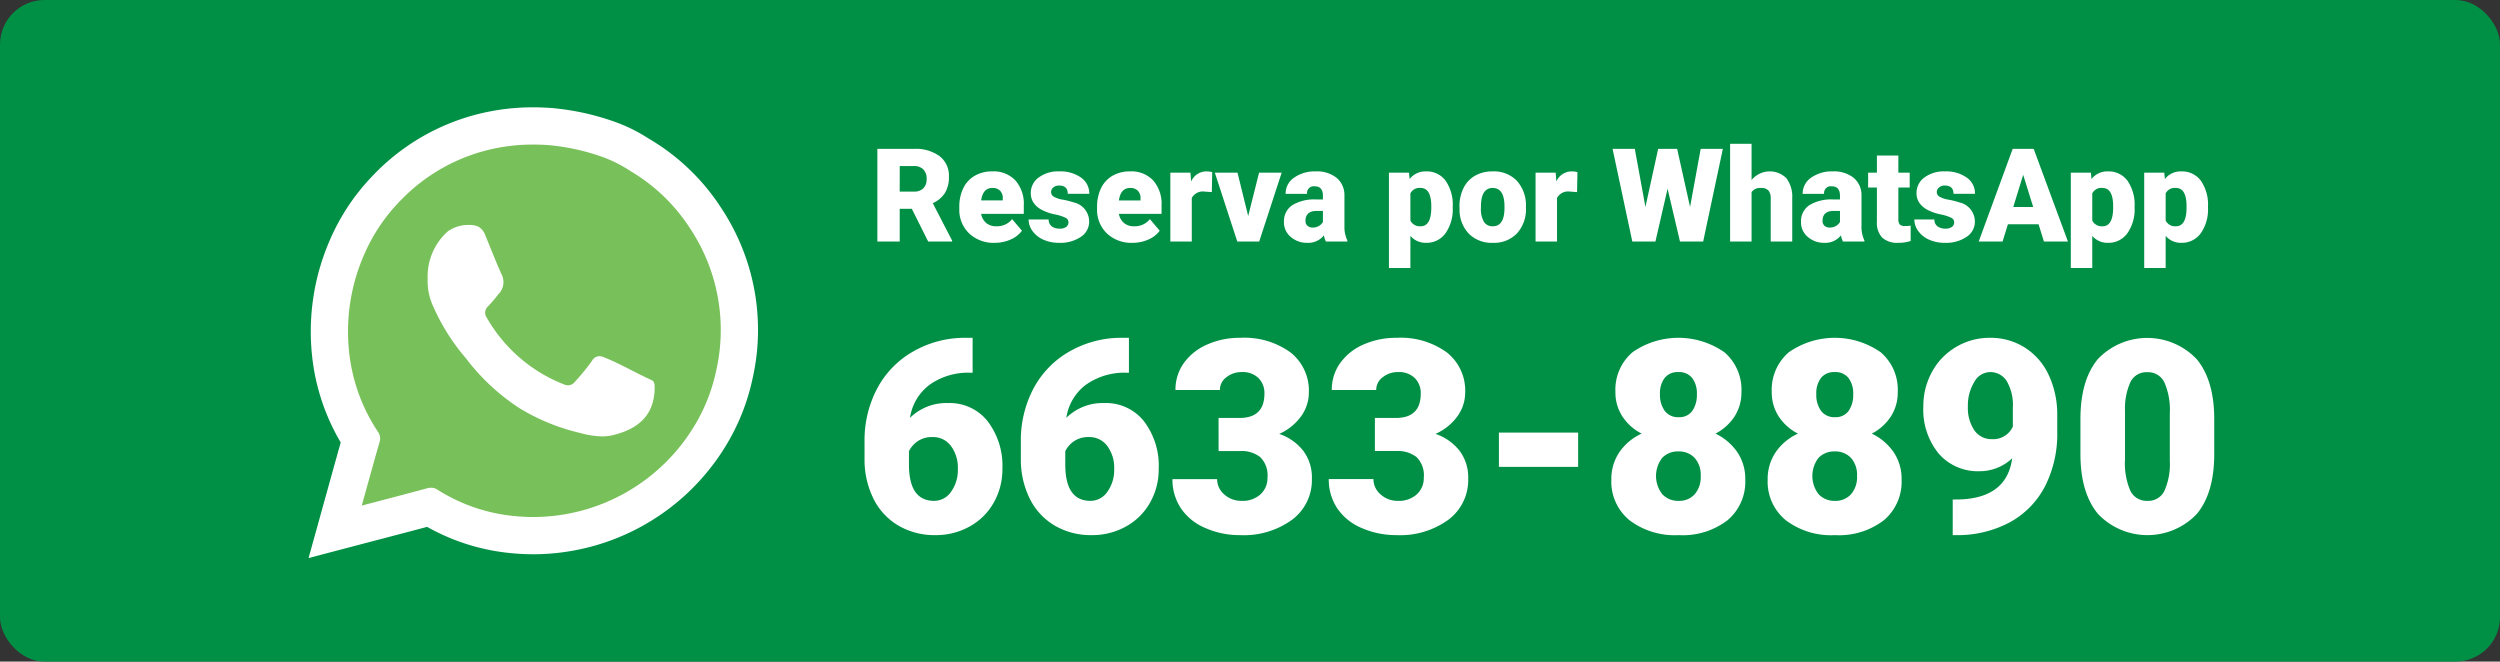 <svg xmlns="http://www.w3.org/2000/svg" viewBox="0 0 335.724 88.844"><rect x="0" y="0" width="335.724" height="88.844" fill="#333333" stroke="none"/><defs><style>.a{fill:#009045;}.b{fill:#78c059;}.c{fill:#fff;}</style></defs><title>reserva por whatsappAsset 6</title><rect class="a" width="335.724" height="88.844" rx="5.977" ry="5.977"></rect><path class="b" d="M71.647,71.93a28.706,28.706,0,0,1-3.284-.191A25.862,25.862,0,0,1,57.72,68.066c-2.039.552-4.052,1.078-6.138,1.624L45.01,71.417,47.684,61.79c.256-.914.512-1.83.776-2.742a26.381,26.381,0,0,1-4.073-11.589,28.245,28.245,0,0,1,2.225-14.273A26.386,26.386,0,0,1,51.766,25.42,26.964,26.964,0,0,1,63.37,18.147a27.604,27.604,0,0,1,8.237-1.234c.767,0,1.552.03,2.333.09A31.655,31.655,0,0,1,82.096,18.85a19.808,19.808,0,0,1,3.652,1.855l.219.131a26.636,26.636,0,0,1,8.868,8.58,27.134,27.134,0,0,1,3.778,20.916,26.34,26.34,0,0,1-3.165,8.045A27.813,27.813,0,0,1,71.647,71.93ZM61.788,32.947A5.56,5.56,0,0,0,59.929,37.36l.006.14-.011.14a5.723,5.723,0,0,0,.43,2.264,24.377,24.377,0,0,0,3.944,6.358l.273.355a26.009,26.009,0,0,0,6.611,6.14A25.212,25.212,0,0,0,78.604,55.74a9.404,9.404,0,0,0,2.248.361h0a3.615,3.615,0,0,0,.841-.092c2.635-.627,3.482-1.735,3.673-3.21-.584-.283-1.153-.574-1.711-.859-.906-.462-1.774-.905-2.647-1.293-.396.516-.809.984-1.189,1.414-.233.265-.468.529-.692.802A3.644,3.644,0,0,1,76.29,54.24a3.881,3.881,0,0,1-1.418-.275,23.086,23.086,0,0,1-11.67-10.06,3.596,3.596,0,0,1,.446-4.4l.27-.298a12.792,12.792,0,0,0,.953-1.122c.043-.061.117-.166.183-.264-.5-1.106-.954-2.225-1.393-3.308-.244-.601-.487-1.202-.739-1.801A3.312,3.312,0,0,0,61.788,32.947Z"></path><path class="c" d="M71.609,19.413q1.065,0,2.141.082A29.485,29.485,0,0,1,81.27,21.21a19.038,19.038,0,0,1,3.41,1.77,24.102,24.102,0,0,1,8.046,7.779,24.63,24.63,0,0,1,3.443,19.049,23.724,23.724,0,0,1-2.864,7.284A25.312,25.312,0,0,1,71.646,69.43a26.006,26.006,0,0,1-2.995-.175,23.351,23.351,0,0,1-9.908-3.498,1.52,1.52,0,0,0-.843-.262,2.233,2.233,0,0,0-.586.09c-2.838.771-5.685,1.507-8.731,2.308.464-1.672.873-3.152,1.287-4.631.367-1.314.731-2.63,1.115-3.939a1.504,1.504,0,0,0-.243-1.353,23.923,23.923,0,0,1-3.867-10.772,25.697,25.697,0,0,1,2.034-13.022,23.745,23.745,0,0,1,4.67-7.032,24.48,24.48,0,0,1,10.537-6.609,24.991,24.991,0,0,1,7.494-1.12m9.244,39.188a6.106,6.106,0,0,0,1.42-.16c3.682-.877,5.641-2.898,5.639-6.437,0-.387-.027-.793-.425-.972-2.179-.977-4.234-2.214-6.461-3.089a1.49,1.49,0,0,0-.543-.114,1.139,1.139,0,0,0-.974.612,30.028,30.028,0,0,1-2.308,2.827,1.167,1.167,0,0,1-.911.472,1.37,1.37,0,0,1-.503-.103A20.534,20.534,0,0,1,65.358,42.64a1.122,1.122,0,0,1,.148-1.463A18.728,18.728,0,0,0,66.91,39.532a2.291,2.291,0,0,0,.534-2.499c-.812-1.764-1.498-3.586-2.254-5.377a2.151,2.151,0,0,0-.971-1.232,2.898,2.898,0,0,0-1.206-.212,4.711,4.711,0,0,0-2.89.867,8.114,8.114,0,0,0-2.692,6.376A8.116,8.116,0,0,0,58,40.745a27.925,27.925,0,0,0,4.585,7.391,28.543,28.543,0,0,0,7.249,6.726,27.853,27.853,0,0,0,8.146,3.299,11.596,11.596,0,0,0,2.873.441M71.609,14.413a30.092,30.092,0,0,0-8.985,1.348,29.428,29.428,0,0,0-12.669,7.936,28.895,28.895,0,0,0-5.64,8.501,30.721,30.721,0,0,0-2.413,15.521,28.797,28.797,0,0,0,3.852,11.699q-.262.922-.518,1.846l-.182.651c-.287,1.026-.572,2.053-.874,3.143l-.415,1.496-2.329,8.387,8.418-2.213,2.332-.611c1.763-.462,3.473-.909,5.17-1.364a28.335,28.335,0,0,0,10.719,3.47,31.137,31.137,0,0,0,3.571.208A30.312,30.312,0,0,0,97.591,59.665a28.82,28.82,0,0,0,3.466-8.808,29.556,29.556,0,0,0-4.113-22.782,29.11,29.11,0,0,0-9.69-9.382l-.214-.129A21.901,21.901,0,0,0,82.921,16.49a34.088,34.088,0,0,0-8.792-1.98c-.844-.064-1.692-.097-2.52-.097Z"></path><path class="c" d="M130.612,45.364v4.69h-.266a8.953,8.953,0,0,0-5.496,1.603,6.763,6.763,0,0,0-2.646,4.451,6.975,6.975,0,0,1,5.098-1.982A6.507,6.507,0,0,1,132.63,56.568a9.856,9.856,0,0,1,1.982,6.408A9.029,9.029,0,0,1,133.453,67.49a8.275,8.275,0,0,1-3.239,3.212,9.304,9.304,0,0,1-4.61,1.16,9.617,9.617,0,0,1-4.903-1.248,8.58,8.58,0,0,1-3.363-3.567,11.732,11.732,0,0,1-1.239-5.345v-2.39a14.878,14.878,0,0,1,1.708-7.16,12.392,12.392,0,0,1,4.877-4.982,13.947,13.947,0,0,1,7.027-1.806ZM125.231,58.692a3.417,3.417,0,0,0-1.982.549,3.477,3.477,0,0,0-1.186,1.346v1.787q0,4.885,3.38,4.886a2.741,2.741,0,0,0,2.274-1.222,4.969,4.969,0,0,0,.912-3.062,4.883,4.883,0,0,0-.93-3.089A2.97,2.97,0,0,0,125.231,58.692Z"></path><path class="c" d="M151.604,45.364v4.69h-.266a8.953,8.953,0,0,0-5.496,1.603,6.763,6.763,0,0,0-2.646,4.451,6.975,6.975,0,0,1,5.098-1.982,6.507,6.507,0,0,1,5.327,2.442,9.856,9.856,0,0,1,1.982,6.408,9.029,9.029,0,0,1-1.159,4.514,8.275,8.275,0,0,1-3.239,3.212,9.304,9.304,0,0,1-4.61,1.16,9.617,9.617,0,0,1-4.903-1.248,8.581,8.581,0,0,1-3.363-3.567,11.733,11.733,0,0,1-1.239-5.345v-2.39a14.878,14.878,0,0,1,1.708-7.16,12.392,12.392,0,0,1,4.877-4.982,13.947,13.947,0,0,1,7.027-1.806ZM146.224,58.692a3.417,3.417,0,0,0-1.982.549,3.477,3.477,0,0,0-1.186,1.346v1.787q0,4.885,3.38,4.886a2.741,2.741,0,0,0,2.274-1.222,4.969,4.969,0,0,0,.912-3.062,4.883,4.883,0,0,0-.93-3.089A2.971,2.971,0,0,0,146.224,58.692Z"></path><path class="c" d="M163.641,56.126h2.814q3.344,0,3.345-3.274a2.833,2.833,0,0,0-.796-2.079,3.021,3.021,0,0,0-2.248-.806,3.23,3.23,0,0,0-2.062.69,2.106,2.106,0,0,0-.876,1.717h-5.965a6.103,6.103,0,0,1,1.133-3.629,7.476,7.476,0,0,1,3.142-2.486,10.744,10.744,0,0,1,4.416-.894,10.557,10.557,0,0,1,6.762,1.965,6.532,6.532,0,0,1,2.46,5.399,5.444,5.444,0,0,1-1.018,3.143,7.252,7.252,0,0,1-2.965,2.397,6.934,6.934,0,0,1,3.222,2.257,5.949,5.949,0,0,1,1.168,3.744,6.649,6.649,0,0,1-2.655,5.522,11.018,11.018,0,0,1-6.974,2.071,11.435,11.435,0,0,1-4.699-.965,7.365,7.365,0,0,1-3.283-2.673,6.95,6.95,0,0,1-1.115-3.886h6a2.688,2.688,0,0,0,.956,2.054,3.376,3.376,0,0,0,2.354.867,3.533,3.533,0,0,0,2.513-.876,2.926,2.926,0,0,0,.939-2.239,3.424,3.424,0,0,0-.974-2.762,4.075,4.075,0,0,0-2.69-.813h-2.902Z"></path><path class="c" d="M184.634,56.126h2.814q3.344,0,3.345-3.274a2.833,2.833,0,0,0-.796-2.079,3.021,3.021,0,0,0-2.248-.806,3.23,3.23,0,0,0-2.062.69,2.106,2.106,0,0,0-.876,1.717h-5.965a6.103,6.103,0,0,1,1.133-3.629,7.475,7.475,0,0,1,3.142-2.486,10.744,10.744,0,0,1,4.416-.894,10.557,10.557,0,0,1,6.762,1.965,6.533,6.533,0,0,1,2.46,5.399A5.444,5.444,0,0,1,195.74,55.87a7.252,7.252,0,0,1-2.965,2.397,6.934,6.934,0,0,1,3.222,2.257,5.949,5.949,0,0,1,1.168,3.744,6.649,6.649,0,0,1-2.655,5.522,11.018,11.018,0,0,1-6.974,2.071,11.435,11.435,0,0,1-4.699-.965,7.365,7.365,0,0,1-3.283-2.673,6.95,6.95,0,0,1-1.115-3.886h6a2.688,2.688,0,0,0,.956,2.054,3.376,3.376,0,0,0,2.354.867,3.533,3.533,0,0,0,2.513-.876,2.926,2.926,0,0,0,.938-2.239,3.424,3.424,0,0,0-.974-2.762,4.075,4.075,0,0,0-2.69-.813h-2.902Z"></path><path class="c" d="M211.927,62.693H201.289V58.09h10.638Z"></path><path class="c" d="M233.857,52.622a5.944,5.944,0,0,1-.93,3.31A6.76,6.76,0,0,1,230.37,58.232a7.441,7.441,0,0,1,2.921,2.47,6.371,6.371,0,0,1,1.08,3.708,6.744,6.744,0,0,1-2.381,5.451,9.886,9.886,0,0,1-6.559,2.001,10.063,10.063,0,0,1-6.619-2.01,6.694,6.694,0,0,1-2.425-5.442,6.45,6.45,0,0,1,1.062-3.664,7.224,7.224,0,0,1,3.009-2.514,6.804,6.804,0,0,1-2.584-2.301,5.903,5.903,0,0,1-.939-3.31,6.613,6.613,0,0,1,2.284-5.311,10.772,10.772,0,0,1,12.354,0A6.613,6.613,0,0,1,233.857,52.622Zm-5.47,11.31a3.402,3.402,0,0,0-.823-2.451,2.865,2.865,0,0,0-2.168-.858,2.895,2.895,0,0,0-2.177.858,3.985,3.985,0,0,0,.009,4.886,2.885,2.885,0,0,0,2.203.894,2.774,2.774,0,0,0,2.143-.885A3.475,3.475,0,0,0,228.387,63.931Zm-3.009-13.965a2.206,2.206,0,0,0-1.832.787,3.42,3.42,0,0,0-.628,2.187,3.625,3.625,0,0,0,.637,2.23,2.198,2.198,0,0,0,1.876.85,2.108,2.108,0,0,0,1.832-.85,3.738,3.738,0,0,0,.611-2.23,3.426,3.426,0,0,0-.629-2.178A2.235,2.235,0,0,0,225.379,49.966Z"></path><path class="c" d="M254.85,52.622a5.943,5.943,0,0,1-.93,3.31,6.758,6.758,0,0,1-2.558,2.301,7.44,7.44,0,0,1,2.921,2.47,6.37,6.37,0,0,1,1.08,3.708,6.744,6.744,0,0,1-2.381,5.451,9.886,9.886,0,0,1-6.559,2.001,10.063,10.063,0,0,1-6.619-2.01,6.694,6.694,0,0,1-2.425-5.442,6.45,6.45,0,0,1,1.062-3.664,7.224,7.224,0,0,1,3.009-2.514,6.804,6.804,0,0,1-2.584-2.301,5.904,5.904,0,0,1-.938-3.31,6.613,6.613,0,0,1,2.284-5.311,10.772,10.772,0,0,1,12.354,0A6.612,6.612,0,0,1,254.85,52.622Zm-5.47,11.31a3.402,3.402,0,0,0-.823-2.451,2.865,2.865,0,0,0-2.168-.858,2.895,2.895,0,0,0-2.177.858,3.986,3.986,0,0,0,.009,4.886,2.885,2.885,0,0,0,2.203.894,2.774,2.774,0,0,0,2.143-.885A3.475,3.475,0,0,0,249.381,63.931Zm-3.009-13.965a2.206,2.206,0,0,0-1.832.787,3.419,3.419,0,0,0-.628,2.187,3.625,3.625,0,0,0,.637,2.23,2.198,2.198,0,0,0,1.876.85,2.108,2.108,0,0,0,1.832-.85,3.738,3.738,0,0,0,.611-2.23,3.427,3.427,0,0,0-.629-2.178A2.235,2.235,0,0,0,246.372,49.966Z"></path><path class="c" d="M270.214,61.543a6.3,6.3,0,0,1-4.318,1.734,6.976,6.976,0,0,1-5.559-2.372,9.347,9.347,0,0,1-2.053-6.337,9.503,9.503,0,0,1,1.15-4.602,8.631,8.631,0,0,1,3.231-3.363,8.804,8.804,0,0,1,4.593-1.239,8.552,8.552,0,0,1,4.611,1.283,8.656,8.656,0,0,1,3.213,3.629,12.467,12.467,0,0,1,1.185,5.407v2.283a15.492,15.492,0,0,1-1.673,7.399,11.552,11.552,0,0,1-4.771,4.814,14.902,14.902,0,0,1-7.222,1.682h-.371V67.083l1.133-.018Q269.524,66.763,270.214,61.543Zm-2.708-2.567a2.904,2.904,0,0,0,2.797-1.681V54.816a6.445,6.445,0,0,0-.832-3.664,2.61,2.61,0,0,0-2.248-1.186,2.466,2.466,0,0,0-2.106,1.345,5.978,5.978,0,0,0-.85,3.257,5.36,5.36,0,0,0,.867,3.213A2.774,2.774,0,0,0,267.506,58.975Z"></path><path class="c" d="M297.349,60.976q0,5.221-2.346,8.053a9.163,9.163,0,0,1-13.267-.018q-2.354-2.849-2.353-8.035v-4.709q0-5.221,2.345-8.054a9.164,9.164,0,0,1,13.267.018q2.354,2.849,2.354,8.053Zm-5.966-5.47a9.182,9.182,0,0,0-.726-4.15,2.425,2.425,0,0,0-2.301-1.372,2.369,2.369,0,0,0-2.239,1.274,8.659,8.659,0,0,0-.752,3.858v6.585a9.257,9.257,0,0,0,.726,4.222,2.434,2.434,0,0,0,2.301,1.336,2.402,2.402,0,0,0,2.248-1.301,8.848,8.848,0,0,0,.743-4.08Z"></path><path class="c" d="M122.446,28.036h-1.624v4.402h-3.001V19.991H122.72a5.467,5.467,0,0,1,3.463.982,3.326,3.326,0,0,1,1.248,2.775,4.038,4.038,0,0,1-.526,2.151,3.726,3.726,0,0,1-1.645,1.384l2.599,5.026v.128h-3.214Zm-1.624-2.308H122.72a1.702,1.702,0,0,0,1.287-.45,1.74,1.74,0,0,0,.432-1.255,1.76,1.76,0,0,0-.436-1.265,1.686,1.686,0,0,0-1.282-.458h-1.897Z"></path><path class="c" d="M133.586,32.609a4.755,4.755,0,0,1-3.445-1.27,4.382,4.382,0,0,1-1.316-3.304v-.24a5.677,5.677,0,0,1,.525-2.504,3.847,3.847,0,0,1,1.535-1.681,4.635,4.635,0,0,1,2.394-.594,4.001,4.001,0,0,1,3.077,1.21,4.751,4.751,0,0,1,1.129,3.372v1.12h-5.728a2.078,2.078,0,0,0,.675,1.223,2.011,2.011,0,0,0,1.351.444,2.591,2.591,0,0,0,2.138-.957l1.316,1.556a3.671,3.671,0,0,1-1.526,1.184A5.149,5.149,0,0,1,133.586,32.609Zm-.325-7.369q-1.264,0-1.504,1.676h2.906V26.693a1.422,1.422,0,0,0-.351-1.072A1.394,1.394,0,0,0,133.261,25.24Z"></path><path class="c" d="M143.484,29.84a.666.666,0,0,0-.384-.59,5.833,5.833,0,0,0-1.462-.462A6.658,6.658,0,0,1,139.86,28.16a2.977,2.977,0,0,1-1.069-.945,2.253,2.253,0,0,1-.367-1.274,2.555,2.555,0,0,1,1.052-2.099,4.332,4.332,0,0,1,2.753-.825,4.801,4.801,0,0,1,2.94.829,2.592,2.592,0,0,1,1.111,2.18h-2.89q0-1.11-1.171-1.111a1.16,1.16,0,0,0-.761.253.78.78,0,0,0-.308.628.715.715,0,0,0,.376.624,3.533,3.533,0,0,0,1.201.394,10.398,10.398,0,0,1,1.449.367,2.634,2.634,0,0,1,2.086,2.573,2.422,2.422,0,0,1-1.125,2.061,4.927,4.927,0,0,1-2.91.795,5.026,5.026,0,0,1-2.12-.428,3.535,3.535,0,0,1-1.454-1.162,2.633,2.633,0,0,1-.521-1.548h2.693a1.115,1.115,0,0,0,.428.936,1.759,1.759,0,0,0,1.051.295,1.384,1.384,0,0,0,.885-.239A.765.765,0,0,0,143.484,29.84Z"></path><path class="c" d="M152.085,32.609a4.755,4.755,0,0,1-3.445-1.27,4.383,4.383,0,0,1-1.316-3.304v-.24a5.677,5.677,0,0,1,.525-2.504,3.847,3.847,0,0,1,1.535-1.681,4.635,4.635,0,0,1,2.394-.594,4.001,4.001,0,0,1,3.077,1.21,4.75,4.75,0,0,1,1.129,3.372v1.12h-5.728a2.078,2.078,0,0,0,.675,1.223,2.012,2.012,0,0,0,1.351.444,2.591,2.591,0,0,0,2.138-.957l1.316,1.556a3.671,3.671,0,0,1-1.526,1.184A5.149,5.149,0,0,1,152.085,32.609ZM151.76,25.24q-1.264,0-1.504,1.676h2.906V26.693a1.423,1.423,0,0,0-.351-1.072A1.394,1.394,0,0,0,151.76,25.24Z"></path><path class="c" d="M162.737,25.796l-.949-.068a1.706,1.706,0,0,0-1.744.854v5.856h-2.881v-9.25h2.701l.095,1.188a2.23,2.23,0,0,1,2.025-1.359,2.807,2.807,0,0,1,.804.102Z"></path><path class="c" d="M167.619,29.01l1.462-5.822h3.034l-3.018,9.25h-2.94l-3.018-9.25h3.043Z"></path><path class="c" d="M178.058,32.438a3.238,3.238,0,0,1-.274-.829,2.679,2.679,0,0,1-2.223,1,3.28,3.28,0,0,1-2.223-.791,2.514,2.514,0,0,1-.915-1.987,2.588,2.588,0,0,1,1.111-2.274,5.665,5.665,0,0,1,3.231-.769h.889v-.49q0-1.28-1.103-1.28a.901.901,0,0,0-1.025,1.014h-2.881a2.581,2.581,0,0,1,1.141-2.177,4.798,4.798,0,0,1,2.911-.837,4.21,4.21,0,0,1,2.796.863,3.002,3.002,0,0,1,1.051,2.368v4.095a4.193,4.193,0,0,0,.394,1.949v.145Zm-1.804-1.881a1.616,1.616,0,0,0,.893-.23,1.452,1.452,0,0,0,.508-.521V28.326h-.837q-1.506,0-1.505,1.351a.826.826,0,0,0,.265.638A.961.961,0,0,0,176.254,30.557Z"></path><path class="c" d="M195.087,27.881a5.577,5.577,0,0,1-.971,3.441,3.111,3.111,0,0,1-2.62,1.286,2.668,2.668,0,0,1-2.095-.932v4.317H186.52V23.188h2.693l.085.855a2.667,2.667,0,0,1,2.181-1.025,3.135,3.135,0,0,1,2.658,1.261,5.646,5.646,0,0,1,.949,3.467Zm-2.881-.18q0-2.462-1.437-2.462a1.357,1.357,0,0,0-1.368.735v3.642a1.401,1.401,0,0,0,1.385.769q1.377,0,1.42-2.377Z"></path><path class="c" d="M195.993,27.727a5.453,5.453,0,0,1,.539-2.466,3.854,3.854,0,0,1,1.547-1.663,4.661,4.661,0,0,1,2.368-.581,4.255,4.255,0,0,1,3.274,1.286,4.94,4.94,0,0,1,1.197,3.501v.102a4.795,4.795,0,0,1-1.201,3.433,4.265,4.265,0,0,1-3.253,1.27,4.313,4.313,0,0,1-3.172-1.184,4.632,4.632,0,0,1-1.291-3.211Zm2.881.18a3.433,3.433,0,0,0,.402,1.881,1.338,1.338,0,0,0,1.188.599q1.538,0,1.572-2.368v-.291q0-2.487-1.59-2.487-1.444,0-1.564,2.146Z"></path><path class="c" d="M211.783,25.796l-.949-.068a1.706,1.706,0,0,0-1.744.854v5.856h-2.881v-9.25H208.91l.095,1.188a2.23,2.23,0,0,1,2.025-1.359,2.807,2.807,0,0,1,.804.102Z"></path><path class="c" d="M226.958,27.796l1.428-7.805H231.36l-2.642,12.447h-3.112l-1.667-7.096-1.633,7.096h-3.103l-2.65-12.447h2.983l1.428,7.805,1.71-7.805h2.548Z"></path><path class="c" d="M235.216,24.179a3.163,3.163,0,0,1,4.668-.256,4.075,4.075,0,0,1,.795,2.676v5.839h-2.89v-5.77a1.622,1.622,0,0,0-.3-1.081,1.282,1.282,0,0,0-1.017-.347,1.385,1.385,0,0,0-1.257.565v6.634h-2.881V19.307h2.881Z"></path><path class="c" d="M247.492,32.438a3.242,3.242,0,0,1-.273-.829,2.679,2.679,0,0,1-2.223,1,3.28,3.28,0,0,1-2.223-.791,2.514,2.514,0,0,1-.915-1.987,2.588,2.588,0,0,1,1.111-2.274,5.665,5.665,0,0,1,3.231-.769h.889v-.49q0-1.28-1.103-1.28a.901.901,0,0,0-1.025,1.014h-2.881a2.581,2.581,0,0,1,1.141-2.177,4.799,4.799,0,0,1,2.911-.837,4.21,4.21,0,0,1,2.796.863,3.002,3.002,0,0,1,1.051,2.368v4.095a4.194,4.194,0,0,0,.394,1.949v.145Zm-1.804-1.881a1.616,1.616,0,0,0,.894-.23,1.452,1.452,0,0,0,.508-.521V28.326h-.837q-1.506,0-1.505,1.351a.826.826,0,0,0,.265.638A.962.962,0,0,0,245.688,30.557Z"></path><path class="c" d="M254.93,20.888v2.3h1.522v2H254.93v4.232a1.076,1.076,0,0,0,.189.727,1.008,1.008,0,0,0,.743.205A4.231,4.231,0,0,0,256.58,30.3v2.061a5.323,5.323,0,0,1-1.624.248,3.015,3.015,0,0,1-2.197-.701,2.87,2.87,0,0,1-.71-2.129V25.188h-1.18v-2h1.18v-2.3Z"></path><path class="c" d="M262.427,29.84a.666.666,0,0,0-.384-.59,5.833,5.833,0,0,0-1.462-.462,6.658,6.658,0,0,1-1.778-.628,2.978,2.978,0,0,1-1.069-.945,2.254,2.254,0,0,1-.367-1.274,2.555,2.555,0,0,1,1.052-2.099,4.332,4.332,0,0,1,2.753-.825,4.801,4.801,0,0,1,2.94.829,2.592,2.592,0,0,1,1.111,2.18h-2.89q0-1.11-1.171-1.111a1.16,1.16,0,0,0-.761.253.78.78,0,0,0-.308.628.715.715,0,0,0,.376.624,3.533,3.533,0,0,0,1.201.394,10.399,10.399,0,0,1,1.449.367,2.634,2.634,0,0,1,2.086,2.573,2.422,2.422,0,0,1-1.125,2.061,4.927,4.927,0,0,1-2.91.795,5.026,5.026,0,0,1-2.12-.428,3.535,3.535,0,0,1-1.454-1.162,2.633,2.633,0,0,1-.521-1.548h2.693a1.115,1.115,0,0,0,.428.936,1.76,1.76,0,0,0,1.051.295,1.384,1.384,0,0,0,.885-.239A.766.766,0,0,0,262.427,29.84Z"></path><path class="c" d="M273.755,30.113h-4.112l-.718,2.325h-3.206l4.564-12.447h2.821l4.6,12.447h-3.223ZM270.36,27.796h2.676l-1.342-4.316Z"></path><path class="c" d="M286.655,27.881a5.576,5.576,0,0,1-.971,3.441,3.111,3.111,0,0,1-2.62,1.286,2.668,2.668,0,0,1-2.095-.932v4.317h-2.881V23.188h2.693l.085.855a2.667,2.667,0,0,1,2.181-1.025,3.135,3.135,0,0,1,2.658,1.261,5.646,5.646,0,0,1,.949,3.467Zm-2.881-.18q0-2.462-1.437-2.462a1.357,1.357,0,0,0-1.368.735v3.642a1.401,1.401,0,0,0,1.385.769q1.377,0,1.42-2.377Z"></path><path class="c" d="M296.512,27.881a5.577,5.577,0,0,1-.971,3.441,3.111,3.111,0,0,1-2.62,1.286,2.668,2.668,0,0,1-2.095-.932v4.317h-2.881V23.188h2.693l.085.855a2.667,2.667,0,0,1,2.181-1.025,3.135,3.135,0,0,1,2.658,1.261,5.646,5.646,0,0,1,.949,3.467Zm-2.881-.18q0-2.462-1.437-2.462a1.357,1.357,0,0,0-1.368.735v3.642a1.401,1.401,0,0,0,1.385.769q1.377,0,1.42-2.377Z"></path></svg>